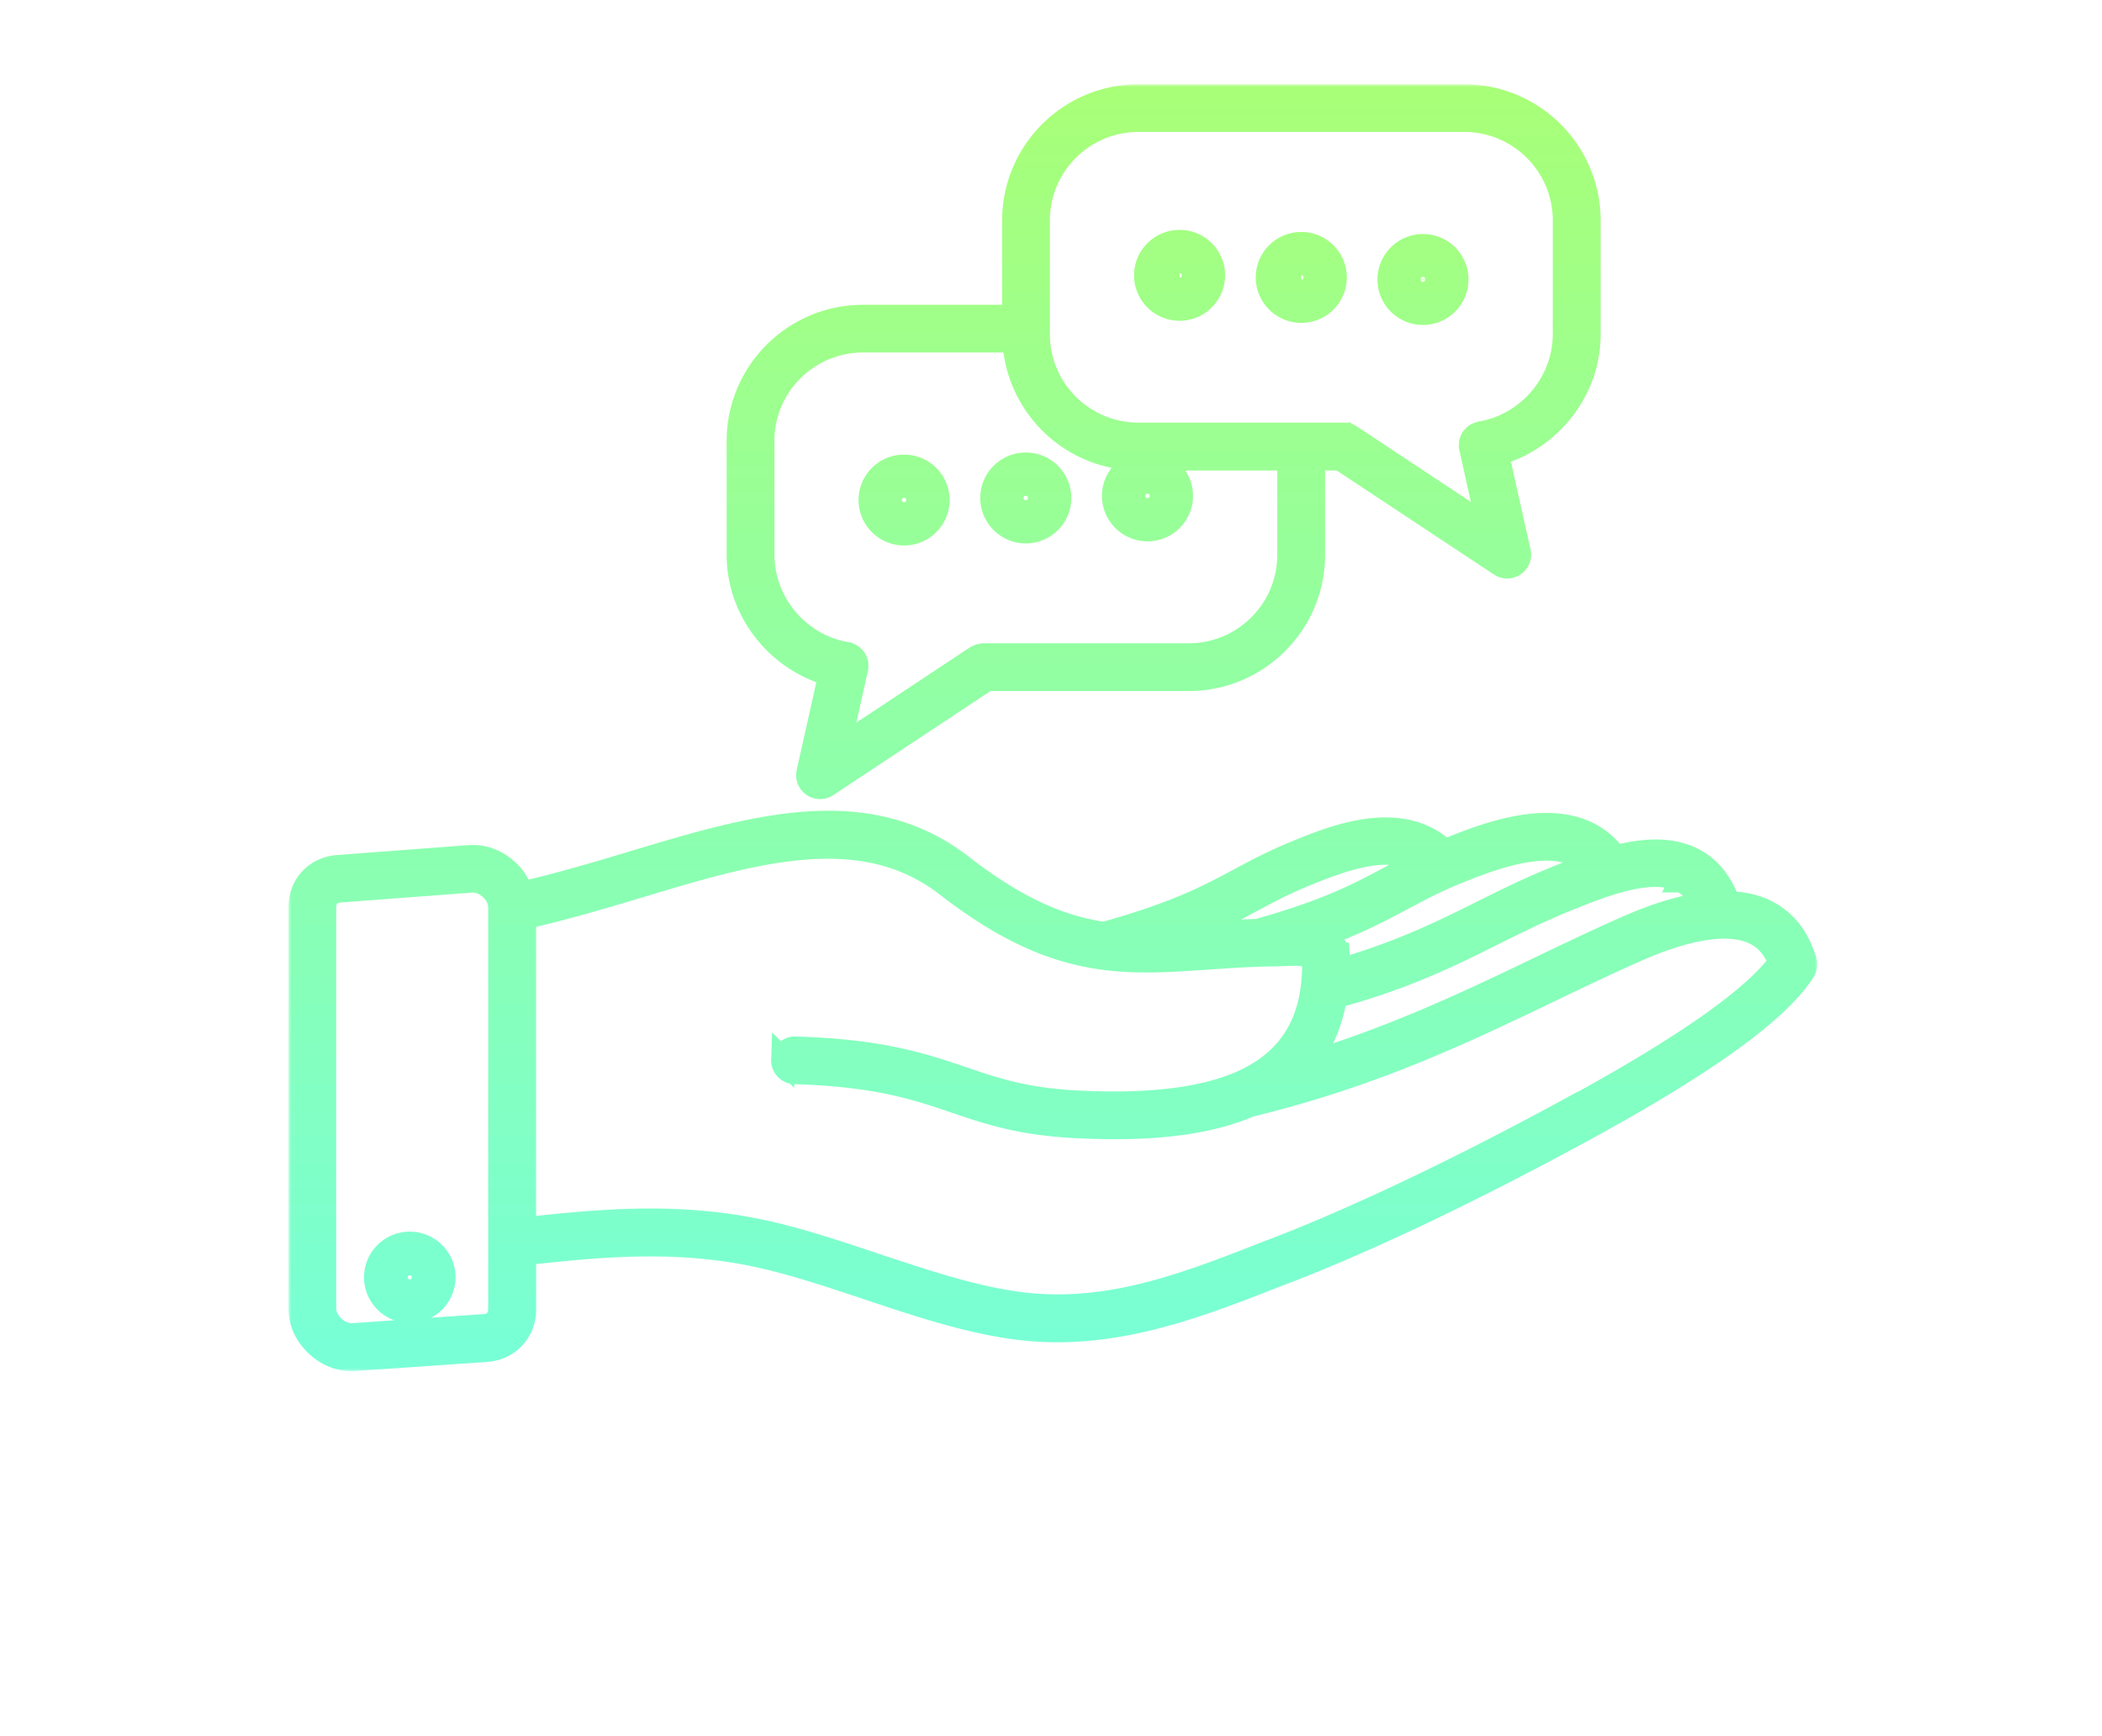 <svg xmlns="http://www.w3.org/2000/svg" width="356" height="294" fill="none"><mask id="c" width="259" height="218" x="48.852" y="14.272" fill="#000" maskUnits="userSpaceOnUse"><path fill="#fff" d="M48.852 14.272h259v218h-259z"/><path d="M305.668 162.724c-1.223-4.088-3.555-6.956-6.946-8.503-1.74-.805-3.757-1.195-5.988-1.283-1.286-3.51-3.328-6.051-6.177-7.434-3.845-1.887-8.472-1.485-12.985-.315-7.009-9.811-21.545-3.987-27.923-1.409-.328.139-.618.265-.933.403-7.451-6.956-18.582-2.491-24.696-.013-4.236 1.711-7.287 3.346-10.237 4.931-5.131 2.742-10.426 5.585-22.503 8.969-.075.025-.126.075-.201.101-7.199-1.032-14.624-4.026-24.192-11.447-16.124-12.503-35.474-6.679-55.974-.503-6.076 1.824-12.33 3.685-18.57 5.094a8.814 8.814 0 0 0-2.433-3.799c-1.865-1.723-4.11-2.541-6.48-2.365l-22.174 1.673c-3.77.29-6.404 3.107-6.404 6.881v67.9c0 2.365.983 4.528 2.849 6.252 1.702 1.572 3.718 2.402 5.874 2.402.19 0 .391-.013.593-.025l22.175-1.535c3.744-.264 6.454-3.157 6.454-6.88v-9.484c12.607-1.409 25.642-2.667 39.483.314 6.026 1.296 12.442 3.447 18.657 5.522 9.039 3.031 18.38 6.151 27.243 6.969 1.651.151 3.29.226 4.916.226 13.25 0 25.44-4.78 37.266-9.421 8.106-3.045 25.616-10.277 52.078-24.718 20.599-11.245 32.715-20.012 37.027-26.805a2.012 2.012 0 0 0 .227-1.673l-.026-.025zm-20.914-13.56c1.588.78 2.811 2.101 3.706 3.988-3.795.528-8.131 1.849-12.985 4-5.042 2.226-10.047 4.629-14.875 6.943-11.901 5.711-24.18 11.56-39.496 16.227 2.622-3.145 4.299-6.994 5.043-11.51 11.787-3.22 19.389-6.981 26.7-10.641 4.035-2.013 7.854-3.912 12.317-5.724l.176-.075c6.026-2.428 14.271-5.761 19.427-3.233l-.013.025zm-15.418-2.692c-1.954.692-3.832 1.447-5.547 2.139l-.176.075c-4.614 1.862-8.686 3.887-12.62 5.849-6.807 3.397-13.879 6.893-24.431 9.925.025-.906.038-1.837 0-2.793a2.055 2.055 0 0 0-.164-.729c-.529-1.22-1.387-1.988-2.395-2.516 5.837-2.151 9.619-4.139 13.262-6.088 3.026-1.623 5.875-3.145 9.909-4.767 8.345-3.372 17.296-5.963 22.149-1.095h.013zm-57.623 6.202c2.988-1.598 5.799-3.107 9.833-4.743 6.871-2.767 13.931-5.119 18.986-1.886a137.532 137.532 0 0 0-5.194 2.679c-5.169 2.767-10.527 5.623-22.326 8.918-3.139.113-6.052.315-8.888.503-1.664.113-3.278.227-4.841.315 5.434-2.051 8.989-3.937 12.43-5.786zM84.678 221.781c0 1.611-1.008 2.692-2.635 2.805l-22.175 1.535c-1.222.088-2.37-.352-3.39-1.296-1.022-.943-1.539-2.037-1.539-3.245v-67.9c0-1.61 1.009-2.679 2.622-2.805l22.175-1.673c1.223-.088 2.37.34 3.404 1.283 1.021.944 1.538 2.038 1.538 3.258v68.038zm181.773-34.175c-26.272 14.327-43.594 21.497-51.572 24.491 0 0-.012 0-.012.012h-.013c-13.426 5.258-26.108 10.24-40.315 8.931-8.384-.767-17.498-3.824-26.322-6.767-6.316-2.113-12.847-4.302-19.087-5.648-14.321-3.082-27.558-1.849-40.34-.428v-52.804c6.53-1.446 13.035-3.384 19.325-5.27 19.452-5.862 37.821-11.384 52.266-.176 18.153 14.075 29.575 13.295 44.046 12.302 3.681-.252 7.475-.516 11.724-.566.391 0 .819-.026 1.273-.038 1.651-.076 4.324-.189 5.093.692.176 7.27-1.689 12.742-5.723 16.704-6.114 6.013-17.347 8.528-34.342 7.673-8.862-.44-13.968-2.189-19.389-4.025-6.782-2.302-13.791-4.692-28.352-5.119-1.122-.038-2.08.855-2.105 1.974a2.032 2.032 0 0 0 1.979 2.101c13.956.415 20.662 2.704 27.155 4.906 5.685 1.937 11.056 3.761 20.498 4.239 2.282.113 4.463.176 6.543.176 9.568 0 17.057-1.246 22.855-3.749 20.864-5.069 36.055-12.352 50.743-19.396 5.03-2.415 9.782-4.692 14.762-6.893 8.787-3.887 15.67-4.906 19.893-2.969 2.068.944 3.517 2.617 4.438 5.069-4.362 6.038-16.124 14.315-34.997 24.617l-.024-.039zM220.388 52.688c3.152 0 5.711-2.553 5.711-5.698 0-3.145-2.559-5.698-5.711-5.698-3.151 0-5.71 2.553-5.71 5.698 0 3.145 2.559 5.698 5.71 5.698zm0-7.32c.895 0 1.626.729 1.626 1.622 0 .893-.731 1.623-1.626 1.623-.895 0-1.626-.73-1.626-1.623s.731-1.623 1.626-1.623zm-20.611 6.968c3.151 0 5.71-2.553 5.71-5.698 0-3.145-2.559-5.698-5.71-5.698-3.152 0-5.711 2.553-5.711 5.698 0 3.145 2.559 5.698 5.711 5.698zm0-7.32c.895 0 1.626.729 1.626 1.622 0 .893-.731 1.623-1.626 1.623-.896 0-1.627-.73-1.627-1.623s.731-1.623 1.627-1.623zm41.222 8.025c3.151 0 5.71-2.554 5.71-5.698 0-3.145-2.559-5.699-5.71-5.699-3.152 0-5.711 2.554-5.711 5.699 0 3.144 2.559 5.698 5.711 5.698zm0-7.321c.895 0 1.626.73 1.626 1.623a1.628 1.628 0 0 1-3.253 0c0-.894.731-1.623 1.627-1.623zm-100.398 68.502-3.719 16.642c-.176.818.152 1.66.845 2.126.353.239.757.365 1.16.365a2.07 2.07 0 0 0 1.135-.34l27.129-17.962h34.164c11.635 0 21.103-9.447 21.103-21.057V77.694h4.576l27.129 17.962c.341.226.744.34 1.135.34.403 0 .807-.126 1.16-.365a2.042 2.042 0 0 0 .844-2.126l-3.718-16.642c8.975-2.49 15.543-10.78 15.543-20.214V37.33c0-11.61-9.467-21.057-21.103-21.057H192.83c-11.636 0-21.104 9.446-21.104 21.056V53.63h-25.553c-11.636 0-21.104 9.447-21.104 21.057v19.321c0 9.434 6.569 17.724 15.544 20.214h-.012zm35.21-76.907c0-9.358 7.627-16.968 17.006-16.968h55.154c9.379 0 17.006 7.61 17.006 16.968v19.321c0 8.19-6.114 15.384-14.22 16.742-.025 0-.038.013-.05.026h-.051c-.113.025-.214.1-.327.138-.127.05-.265.088-.366.163-.114.076-.189.177-.29.265-.088.088-.189.176-.265.276-.075.114-.113.24-.164.353-.05.125-.113.226-.138.364-.026.126-.013.265-.013.403 0 .113-.038.226-.013.352 0 .025.013.038.026.05v.05l3.038 13.611-23.398-15.497c-.05-.038-.113-.038-.176-.075a1.978 1.978 0 0 0-.379-.151c-.138-.038-.264-.076-.403-.076-.063 0-.113-.038-.176-.038h-34.794c-9.379 0-17.006-7.61-17.006-16.968V37.303l-.001.012zm-46.657 37.36c0-9.358 7.627-16.968 17.006-16.968h25.617c.567 11.107 9.77 19.987 21.04 19.987h25.503v16.302c0 9.359-7.627 16.969-17.006 16.969h-34.781c-.063 0-.113.025-.176.038a2.294 2.294 0 0 0-.404.075 2.001 2.001 0 0 0-.378.151c-.05.025-.113.038-.176.076l-23.398 15.497 3.038-13.611v-.05c0-.025.013-.038.025-.05.026-.126-.012-.239-.012-.353 0-.138.012-.276-.013-.402s-.088-.239-.138-.365c-.051-.126-.089-.239-.164-.352-.076-.113-.177-.189-.265-.277-.088-.088-.177-.188-.29-.264-.113-.075-.24-.113-.366-.163-.113-.051-.201-.114-.327-.139h-.051a.091.091 0 0 1-.05-.025c-8.106-1.346-14.22-8.541-14.22-16.742V74.688l-.014-.013zm44.575 15.372c3.152 0 5.711-2.554 5.711-5.698 0-3.145-2.559-5.699-5.711-5.699-3.151 0-5.71 2.554-5.71 5.698 0 3.145 2.559 5.699 5.71 5.699zm0-7.321c.895 0 1.626.73 1.626 1.623s-.731 1.622-1.626 1.622c-.895 0-1.626-.73-1.626-1.622 0-.894.731-1.623 1.626-1.623zm20.612 6.969c3.151 0 5.711-2.554 5.711-5.698 0-3.145-2.56-5.698-5.711-5.698-3.152 0-5.711 2.553-5.711 5.698 0 3.144 2.559 5.698 5.711 5.698zm0-7.321c.895 0 1.626.73 1.626 1.623s-.731 1.622-1.626 1.622c-.895 0-1.626-.73-1.626-1.622 0-.894.731-1.623 1.626-1.623zm-41.222 8.025c3.152 0 5.711-2.553 5.711-5.698 0-3.144-2.56-5.698-5.711-5.698-3.152 0-5.711 2.554-5.711 5.698 0 3.145 2.559 5.698 5.711 5.698zm0-7.32c.895 0 1.626.73 1.626 1.622 0 .893-.731 1.623-1.626 1.623-.895 0-1.626-.73-1.626-1.623s.731-1.622 1.626-1.622zM69.4 210.625c-3.177 0-5.748 2.578-5.748 5.735 0 3.17 2.584 5.736 5.748 5.736 3.177 0 5.749-2.579 5.749-5.736 0-3.17-2.585-5.735-5.749-5.735zm0 7.396a1.655 1.655 0 0 1-1.651-1.648c0-.906.744-1.648 1.651-1.648.908 0 1.652.742 1.652 1.648 0 .906-.744 1.648-1.652 1.648z"/></mask><path fill="url(#a)" d="M305.668 162.724c-1.223-4.088-3.555-6.956-6.946-8.503-1.74-.805-3.757-1.195-5.988-1.283-1.286-3.51-3.328-6.051-6.177-7.434-3.845-1.887-8.472-1.485-12.985-.315-7.009-9.811-21.545-3.987-27.923-1.409-.328.139-.618.265-.933.403-7.451-6.956-18.582-2.491-24.696-.013-4.236 1.711-7.287 3.346-10.237 4.931-5.131 2.742-10.426 5.585-22.503 8.969-.075.025-.126.075-.201.101-7.199-1.032-14.624-4.026-24.192-11.447-16.124-12.503-35.474-6.679-55.974-.503-6.076 1.824-12.33 3.685-18.57 5.094a8.814 8.814 0 0 0-2.433-3.799c-1.865-1.723-4.11-2.541-6.48-2.365l-22.174 1.673c-3.77.29-6.404 3.107-6.404 6.881v67.9c0 2.365.983 4.528 2.849 6.252 1.702 1.572 3.718 2.402 5.874 2.402.19 0 .391-.013.593-.025l22.175-1.535c3.744-.264 6.454-3.157 6.454-6.88v-9.484c12.607-1.409 25.642-2.667 39.483.314 6.026 1.296 12.442 3.447 18.657 5.522 9.039 3.031 18.38 6.151 27.243 6.969 1.651.151 3.29.226 4.916.226 13.25 0 25.44-4.78 37.266-9.421 8.106-3.045 25.616-10.277 52.078-24.718 20.599-11.245 32.715-20.012 37.027-26.805a2.012 2.012 0 0 0 .227-1.673l-.026-.025zm-20.914-13.56c1.588.78 2.811 2.101 3.706 3.988-3.795.528-8.131 1.849-12.985 4-5.042 2.226-10.047 4.629-14.875 6.943-11.901 5.711-24.18 11.56-39.496 16.227 2.622-3.145 4.299-6.994 5.043-11.51 11.787-3.22 19.389-6.981 26.7-10.641 4.035-2.013 7.854-3.912 12.317-5.724l.176-.075c6.026-2.428 14.271-5.761 19.427-3.233l-.013.025zm-15.418-2.692c-1.954.692-3.832 1.447-5.547 2.139l-.176.075c-4.614 1.862-8.686 3.887-12.62 5.849-6.807 3.397-13.879 6.893-24.431 9.925.025-.906.038-1.837 0-2.793a2.055 2.055 0 0 0-.164-.729c-.529-1.22-1.387-1.988-2.395-2.516 5.837-2.151 9.619-4.139 13.262-6.088 3.026-1.623 5.875-3.145 9.909-4.767 8.345-3.372 17.296-5.963 22.149-1.095h.013zm-57.623 6.202c2.988-1.598 5.799-3.107 9.833-4.743 6.871-2.767 13.931-5.119 18.986-1.886a137.532 137.532 0 0 0-5.194 2.679c-5.169 2.767-10.527 5.623-22.326 8.918-3.139.113-6.052.315-8.888.503-1.664.113-3.278.227-4.841.315 5.434-2.051 8.989-3.937 12.43-5.786zM84.678 221.781c0 1.611-1.008 2.692-2.635 2.805l-22.175 1.535c-1.222.088-2.37-.352-3.39-1.296-1.022-.943-1.539-2.037-1.539-3.245v-67.9c0-1.61 1.009-2.679 2.622-2.805l22.175-1.673c1.223-.088 2.37.34 3.404 1.283 1.021.944 1.538 2.038 1.538 3.258v68.038zm181.773-34.175c-26.272 14.327-43.594 21.497-51.572 24.491 0 0-.012 0-.012.012h-.013c-13.426 5.258-26.108 10.24-40.315 8.931-8.384-.767-17.498-3.824-26.322-6.767-6.316-2.113-12.847-4.302-19.087-5.648-14.321-3.082-27.558-1.849-40.34-.428v-52.804c6.53-1.446 13.035-3.384 19.325-5.27 19.452-5.862 37.821-11.384 52.266-.176 18.153 14.075 29.575 13.295 44.046 12.302 3.681-.252 7.475-.516 11.724-.566.391 0 .819-.026 1.273-.038 1.651-.076 4.324-.189 5.093.692.176 7.27-1.689 12.742-5.723 16.704-6.114 6.013-17.347 8.528-34.342 7.673-8.862-.44-13.968-2.189-19.389-4.025-6.782-2.302-13.791-4.692-28.352-5.119-1.122-.038-2.08.855-2.105 1.974a2.032 2.032 0 0 0 1.979 2.101c13.956.415 20.662 2.704 27.155 4.906 5.685 1.937 11.056 3.761 20.498 4.239 2.282.113 4.463.176 6.543.176 9.568 0 17.057-1.246 22.855-3.749 20.864-5.069 36.055-12.352 50.743-19.396 5.03-2.415 9.782-4.692 14.762-6.893 8.787-3.887 15.67-4.906 19.893-2.969 2.068.944 3.517 2.617 4.438 5.069-4.362 6.038-16.124 14.315-34.997 24.617l-.024-.039zM220.388 52.688c3.152 0 5.711-2.553 5.711-5.698 0-3.145-2.559-5.698-5.711-5.698-3.151 0-5.71 2.553-5.71 5.698 0 3.145 2.559 5.698 5.71 5.698zm0-7.32c.895 0 1.626.729 1.626 1.622 0 .893-.731 1.623-1.626 1.623-.895 0-1.626-.73-1.626-1.623s.731-1.623 1.626-1.623zm-20.611 6.968c3.151 0 5.71-2.553 5.71-5.698 0-3.145-2.559-5.698-5.71-5.698-3.152 0-5.711 2.553-5.711 5.698 0 3.145 2.559 5.698 5.711 5.698zm0-7.32c.895 0 1.626.729 1.626 1.622 0 .893-.731 1.623-1.626 1.623-.896 0-1.627-.73-1.627-1.623s.731-1.623 1.627-1.623zm41.222 8.025c3.151 0 5.71-2.554 5.71-5.698 0-3.145-2.559-5.699-5.71-5.699-3.152 0-5.711 2.554-5.711 5.699 0 3.144 2.559 5.698 5.711 5.698zm0-7.321c.895 0 1.626.73 1.626 1.623a1.628 1.628 0 0 1-3.253 0c0-.894.731-1.623 1.627-1.623zm-100.398 68.502-3.719 16.642c-.176.818.152 1.66.845 2.126.353.239.757.365 1.16.365a2.07 2.07 0 0 0 1.135-.34l27.129-17.962h34.164c11.635 0 21.103-9.447 21.103-21.057V77.694h4.576l27.129 17.962c.341.226.744.34 1.135.34.403 0 .807-.126 1.16-.365a2.042 2.042 0 0 0 .844-2.126l-3.718-16.642c8.975-2.49 15.543-10.78 15.543-20.214V37.33c0-11.61-9.467-21.057-21.103-21.057H192.83c-11.636 0-21.104 9.446-21.104 21.056V53.63h-25.553c-11.636 0-21.104 9.447-21.104 21.057v19.321c0 9.434 6.569 17.724 15.544 20.214h-.012zm35.21-76.907c0-9.358 7.627-16.968 17.006-16.968h55.154c9.379 0 17.006 7.61 17.006 16.968v19.321c0 8.19-6.114 15.384-14.22 16.742-.025 0-.038.013-.05.026h-.051c-.113.025-.214.1-.327.138-.127.05-.265.088-.366.163-.114.076-.189.177-.29.265-.088.088-.189.176-.265.276-.075.114-.113.24-.164.353-.05.125-.113.226-.138.364-.026.126-.013.265-.013.403 0 .113-.038.226-.013.352 0 .025.013.038.026.05v.05l3.038 13.611-23.398-15.497c-.05-.038-.113-.038-.176-.075a1.978 1.978 0 0 0-.379-.151c-.138-.038-.264-.076-.403-.076-.063 0-.113-.038-.176-.038h-34.794c-9.379 0-17.006-7.61-17.006-16.968V37.303l-.001.012zm-46.657 37.36c0-9.358 7.627-16.968 17.006-16.968h25.617c.567 11.107 9.77 19.987 21.04 19.987h25.503v16.302c0 9.359-7.627 16.969-17.006 16.969h-34.781c-.063 0-.113.025-.176.038a2.294 2.294 0 0 0-.404.075 2.001 2.001 0 0 0-.378.151c-.05.025-.113.038-.176.076l-23.398 15.497 3.038-13.611v-.05c0-.025.013-.038.025-.05.026-.126-.012-.239-.012-.353 0-.138.012-.276-.013-.402s-.088-.239-.138-.365c-.051-.126-.089-.239-.164-.352-.076-.113-.177-.189-.265-.277-.088-.088-.177-.188-.29-.264-.113-.075-.24-.113-.366-.163-.113-.051-.201-.114-.327-.139h-.051a.091.091 0 0 1-.05-.025c-8.106-1.346-14.22-8.541-14.22-16.742V74.688l-.014-.013zm44.575 15.372c3.152 0 5.711-2.554 5.711-5.698 0-3.145-2.559-5.699-5.711-5.699-3.151 0-5.71 2.554-5.71 5.698 0 3.145 2.559 5.699 5.71 5.699zm0-7.321c.895 0 1.626.73 1.626 1.623s-.731 1.622-1.626 1.622c-.895 0-1.626-.73-1.626-1.622 0-.894.731-1.623 1.626-1.623zm20.612 6.969c3.151 0 5.711-2.554 5.711-5.698 0-3.145-2.56-5.698-5.711-5.698-3.152 0-5.711 2.553-5.711 5.698 0 3.144 2.559 5.698 5.711 5.698zm0-7.321c.895 0 1.626.73 1.626 1.623s-.731 1.622-1.626 1.622c-.895 0-1.626-.73-1.626-1.622 0-.894.731-1.623 1.626-1.623zm-41.222 8.025c3.152 0 5.711-2.553 5.711-5.698 0-3.144-2.56-5.698-5.711-5.698-3.152 0-5.711 2.554-5.711 5.698 0 3.145 2.559 5.698 5.711 5.698zm0-7.32c.895 0 1.626.73 1.626 1.622 0 .893-.731 1.623-1.626 1.623-.895 0-1.626-.73-1.626-1.623s.731-1.622 1.626-1.622zM69.4 210.625c-3.177 0-5.748 2.578-5.748 5.735 0 3.17 2.584 5.736 5.748 5.736 3.177 0 5.749-2.579 5.749-5.736 0-3.17-2.585-5.735-5.749-5.735zm0 7.396a1.655 1.655 0 0 1-1.651-1.648c0-.906.744-1.648 1.651-1.648.908 0 1.652.742 1.652 1.648 0 .906-.744 1.648-1.652 1.648z"/><path stroke="url(#b)" stroke-width="4" d="M305.668 162.724c-1.223-4.088-3.555-6.956-6.946-8.503-1.74-.805-3.757-1.195-5.988-1.283-1.286-3.51-3.328-6.051-6.177-7.434-3.845-1.887-8.472-1.485-12.985-.315-7.009-9.811-21.545-3.987-27.923-1.409-.328.139-.618.265-.933.403-7.451-6.956-18.582-2.491-24.696-.013-4.236 1.711-7.287 3.346-10.237 4.931-5.131 2.742-10.426 5.585-22.503 8.969-.075.025-.126.075-.201.101-7.199-1.032-14.624-4.026-24.192-11.447-16.124-12.503-35.474-6.679-55.974-.503-6.076 1.824-12.33 3.685-18.57 5.094a8.814 8.814 0 0 0-2.433-3.799c-1.865-1.723-4.11-2.541-6.48-2.365l-22.174 1.673c-3.77.29-6.404 3.107-6.404 6.881v67.9c0 2.365.983 4.528 2.849 6.252 1.702 1.572 3.718 2.402 5.874 2.402.19 0 .391-.013.593-.025l22.175-1.535c3.744-.264 6.454-3.157 6.454-6.88v-9.484c12.607-1.409 25.642-2.667 39.483.314 6.026 1.296 12.442 3.447 18.657 5.522 9.039 3.031 18.38 6.151 27.243 6.969 1.651.151 3.29.226 4.916.226 13.25 0 25.44-4.78 37.266-9.421 8.106-3.045 25.616-10.277 52.078-24.718 20.599-11.245 32.715-20.012 37.027-26.805a2.012 2.012 0 0 0 .227-1.673l-.026-.025zm-20.914-13.56c1.588.78 2.811 2.101 3.706 3.988-3.795.528-8.131 1.849-12.985 4-5.042 2.226-10.047 4.629-14.875 6.943-11.901 5.711-24.18 11.56-39.496 16.227 2.622-3.145 4.299-6.994 5.043-11.51 11.787-3.22 19.389-6.981 26.7-10.641 4.035-2.013 7.854-3.912 12.317-5.724l.176-.075c6.026-2.428 14.271-5.761 19.427-3.233l-.013.025zm-15.418-2.692c-1.954.692-3.832 1.447-5.547 2.139l-.176.075c-4.614 1.862-8.686 3.887-12.62 5.849-6.807 3.397-13.879 6.893-24.431 9.925.025-.906.038-1.837 0-2.793a2.055 2.055 0 0 0-.164-.729c-.529-1.22-1.387-1.988-2.395-2.516 5.837-2.151 9.619-4.139 13.262-6.088 3.026-1.623 5.875-3.145 9.909-4.767 8.345-3.372 17.296-5.963 22.149-1.095h.013zm-57.623 6.202c2.988-1.598 5.799-3.107 9.833-4.743 6.871-2.767 13.931-5.119 18.986-1.886a137.532 137.532 0 0 0-5.194 2.679c-5.169 2.767-10.527 5.623-22.326 8.918-3.139.113-6.052.315-8.888.503-1.664.113-3.278.227-4.841.315 5.434-2.051 8.989-3.937 12.43-5.786zM84.678 221.781c0 1.611-1.008 2.692-2.635 2.805l-22.175 1.535c-1.222.088-2.37-.352-3.39-1.296-1.022-.943-1.539-2.037-1.539-3.245v-67.9c0-1.61 1.009-2.679 2.622-2.805l22.175-1.673c1.223-.088 2.37.34 3.404 1.283 1.021.944 1.538 2.038 1.538 3.258v68.038zm181.773-34.175c-26.272 14.327-43.594 21.497-51.572 24.491 0 0-.012 0-.012.012h-.013c-13.426 5.258-26.108 10.24-40.315 8.931-8.384-.767-17.498-3.824-26.322-6.767-6.316-2.113-12.847-4.302-19.087-5.648-14.321-3.082-27.558-1.849-40.34-.428v-52.804c6.53-1.446 13.035-3.384 19.325-5.27 19.452-5.862 37.821-11.384 52.266-.176 18.153 14.075 29.575 13.295 44.046 12.302 3.681-.252 7.475-.516 11.724-.566.391 0 .819-.026 1.273-.038 1.651-.076 4.324-.189 5.093.692.176 7.27-1.689 12.742-5.723 16.704-6.114 6.013-17.347 8.528-34.342 7.673-8.862-.44-13.968-2.189-19.389-4.025-6.782-2.302-13.791-4.692-28.352-5.119-1.122-.038-2.08.855-2.105 1.974a2.032 2.032 0 0 0 1.979 2.101c13.956.415 20.662 2.704 27.155 4.906 5.685 1.937 11.056 3.761 20.498 4.239 2.282.113 4.463.176 6.543.176 9.568 0 17.057-1.246 22.855-3.749 20.864-5.069 36.055-12.352 50.743-19.396 5.03-2.415 9.782-4.692 14.762-6.893 8.787-3.887 15.67-4.906 19.893-2.969 2.068.944 3.517 2.617 4.438 5.069-4.362 6.038-16.124 14.315-34.997 24.617l-.024-.039zM220.388 52.688c3.152 0 5.711-2.553 5.711-5.698 0-3.145-2.559-5.698-5.711-5.698-3.151 0-5.71 2.553-5.71 5.698 0 3.145 2.559 5.698 5.71 5.698zm0-7.32c.895 0 1.626.729 1.626 1.622 0 .893-.731 1.623-1.626 1.623-.895 0-1.626-.73-1.626-1.623s.731-1.623 1.626-1.623zm-20.611 6.968c3.151 0 5.71-2.553 5.71-5.698 0-3.145-2.559-5.698-5.71-5.698-3.152 0-5.711 2.553-5.711 5.698 0 3.145 2.559 5.698 5.711 5.698zm0-7.32c.895 0 1.626.729 1.626 1.622 0 .893-.731 1.623-1.626 1.623-.896 0-1.627-.73-1.627-1.623s.731-1.623 1.627-1.623zm41.222 8.025c3.151 0 5.71-2.554 5.71-5.698 0-3.145-2.559-5.699-5.71-5.699-3.152 0-5.711 2.554-5.711 5.699 0 3.144 2.559 5.698 5.711 5.698zm0-7.321c.895 0 1.626.73 1.626 1.623a1.628 1.628 0 0 1-3.253 0c0-.894.731-1.623 1.627-1.623zm-100.398 68.502-3.719 16.642c-.176.818.152 1.66.845 2.126.353.239.757.365 1.16.365a2.07 2.07 0 0 0 1.135-.34l27.129-17.962h34.164c11.635 0 21.103-9.447 21.103-21.057V77.694h4.576l27.129 17.962c.341.226.744.34 1.135.34.403 0 .807-.126 1.16-.365a2.042 2.042 0 0 0 .844-2.126l-3.718-16.642c8.975-2.49 15.543-10.78 15.543-20.214V37.33c0-11.61-9.467-21.057-21.103-21.057H192.83c-11.636 0-21.104 9.446-21.104 21.056V53.63h-25.553c-11.636 0-21.104 9.447-21.104 21.057v19.321c0 9.434 6.569 17.724 15.544 20.214h-.012zm35.21-76.907c0-9.358 7.627-16.968 17.006-16.968h55.154c9.379 0 17.006 7.61 17.006 16.968v19.321c0 8.19-6.114 15.384-14.22 16.742-.025 0-.038.013-.05.026h-.051c-.113.025-.214.1-.327.138-.127.05-.265.088-.366.163-.114.076-.189.177-.29.265-.088.088-.189.176-.265.276-.075.114-.113.24-.164.353-.05.125-.113.226-.138.364-.026.126-.013.265-.013.403 0 .113-.038.226-.013.352 0 .025.013.038.026.05v.05l3.038 13.611-23.398-15.497c-.05-.038-.113-.038-.176-.075a1.978 1.978 0 0 0-.379-.151c-.138-.038-.264-.076-.403-.076-.063 0-.113-.038-.176-.038h-34.794c-9.379 0-17.006-7.61-17.006-16.968V37.303l-.001.012zm-46.657 37.36c0-9.358 7.627-16.968 17.006-16.968h25.617c.567 11.107 9.77 19.987 21.04 19.987h25.503v16.302c0 9.359-7.627 16.969-17.006 16.969h-34.781c-.063 0-.113.025-.176.038a2.294 2.294 0 0 0-.404.075 2.001 2.001 0 0 0-.378.151c-.05.025-.113.038-.176.076l-23.398 15.497 3.038-13.611v-.05c0-.025.013-.038.025-.05.026-.126-.012-.239-.012-.353 0-.138.012-.276-.013-.402s-.088-.239-.138-.365c-.051-.126-.089-.239-.164-.352-.076-.113-.177-.189-.265-.277-.088-.088-.177-.188-.29-.264-.113-.075-.24-.113-.366-.163-.113-.051-.201-.114-.327-.139h-.051a.091.091 0 0 1-.05-.025c-8.106-1.346-14.22-8.541-14.22-16.742V74.688l-.014-.013zm44.575 15.372c3.152 0 5.711-2.554 5.711-5.698 0-3.145-2.559-5.699-5.711-5.699-3.151 0-5.71 2.554-5.71 5.698 0 3.145 2.559 5.699 5.71 5.699zm0-7.321c.895 0 1.626.73 1.626 1.623s-.731 1.622-1.626 1.622c-.895 0-1.626-.73-1.626-1.622 0-.894.731-1.623 1.626-1.623zm20.612 6.969c3.151 0 5.711-2.554 5.711-5.698 0-3.145-2.56-5.698-5.711-5.698-3.152 0-5.711 2.553-5.711 5.698 0 3.144 2.559 5.698 5.711 5.698zm0-7.321c.895 0 1.626.73 1.626 1.623s-.731 1.622-1.626 1.622c-.895 0-1.626-.73-1.626-1.622 0-.894.731-1.623 1.626-1.623zm-41.222 8.025c3.152 0 5.711-2.553 5.711-5.698 0-3.144-2.56-5.698-5.711-5.698-3.152 0-5.711 2.554-5.711 5.698 0 3.145 2.559 5.698 5.711 5.698zm0-7.32c.895 0 1.626.73 1.626 1.622 0 .893-.731 1.623-1.626 1.623-.895 0-1.626-.73-1.626-1.623s.731-1.622 1.626-1.622zM69.4 210.625c-3.177 0-5.748 2.578-5.748 5.735 0 3.17 2.584 5.736 5.748 5.736 3.177 0 5.749-2.579 5.749-5.736 0-3.17-2.585-5.735-5.749-5.735zm0 7.396a1.655 1.655 0 0 1-1.651-1.648c0-.906.744-1.648 1.651-1.648.908 0 1.652.742 1.652 1.648 0 .906-.744 1.648-1.652 1.648z" mask="url(#c)"/><defs><linearGradient id="a" x1="178.317" x2="178.317" y1="16.272" y2="230.259" gradientUnits="userSpaceOnUse"><stop stop-color="#A8FF78"/><stop offset="1" stop-color="#78FFD6"/></linearGradient><linearGradient id="b" x1="178.317" x2="178.317" y1="16.272" y2="230.259" gradientUnits="userSpaceOnUse"><stop stop-color="#A8FF78"/><stop offset="1" stop-color="#78FFD6"/></linearGradient></defs></svg>